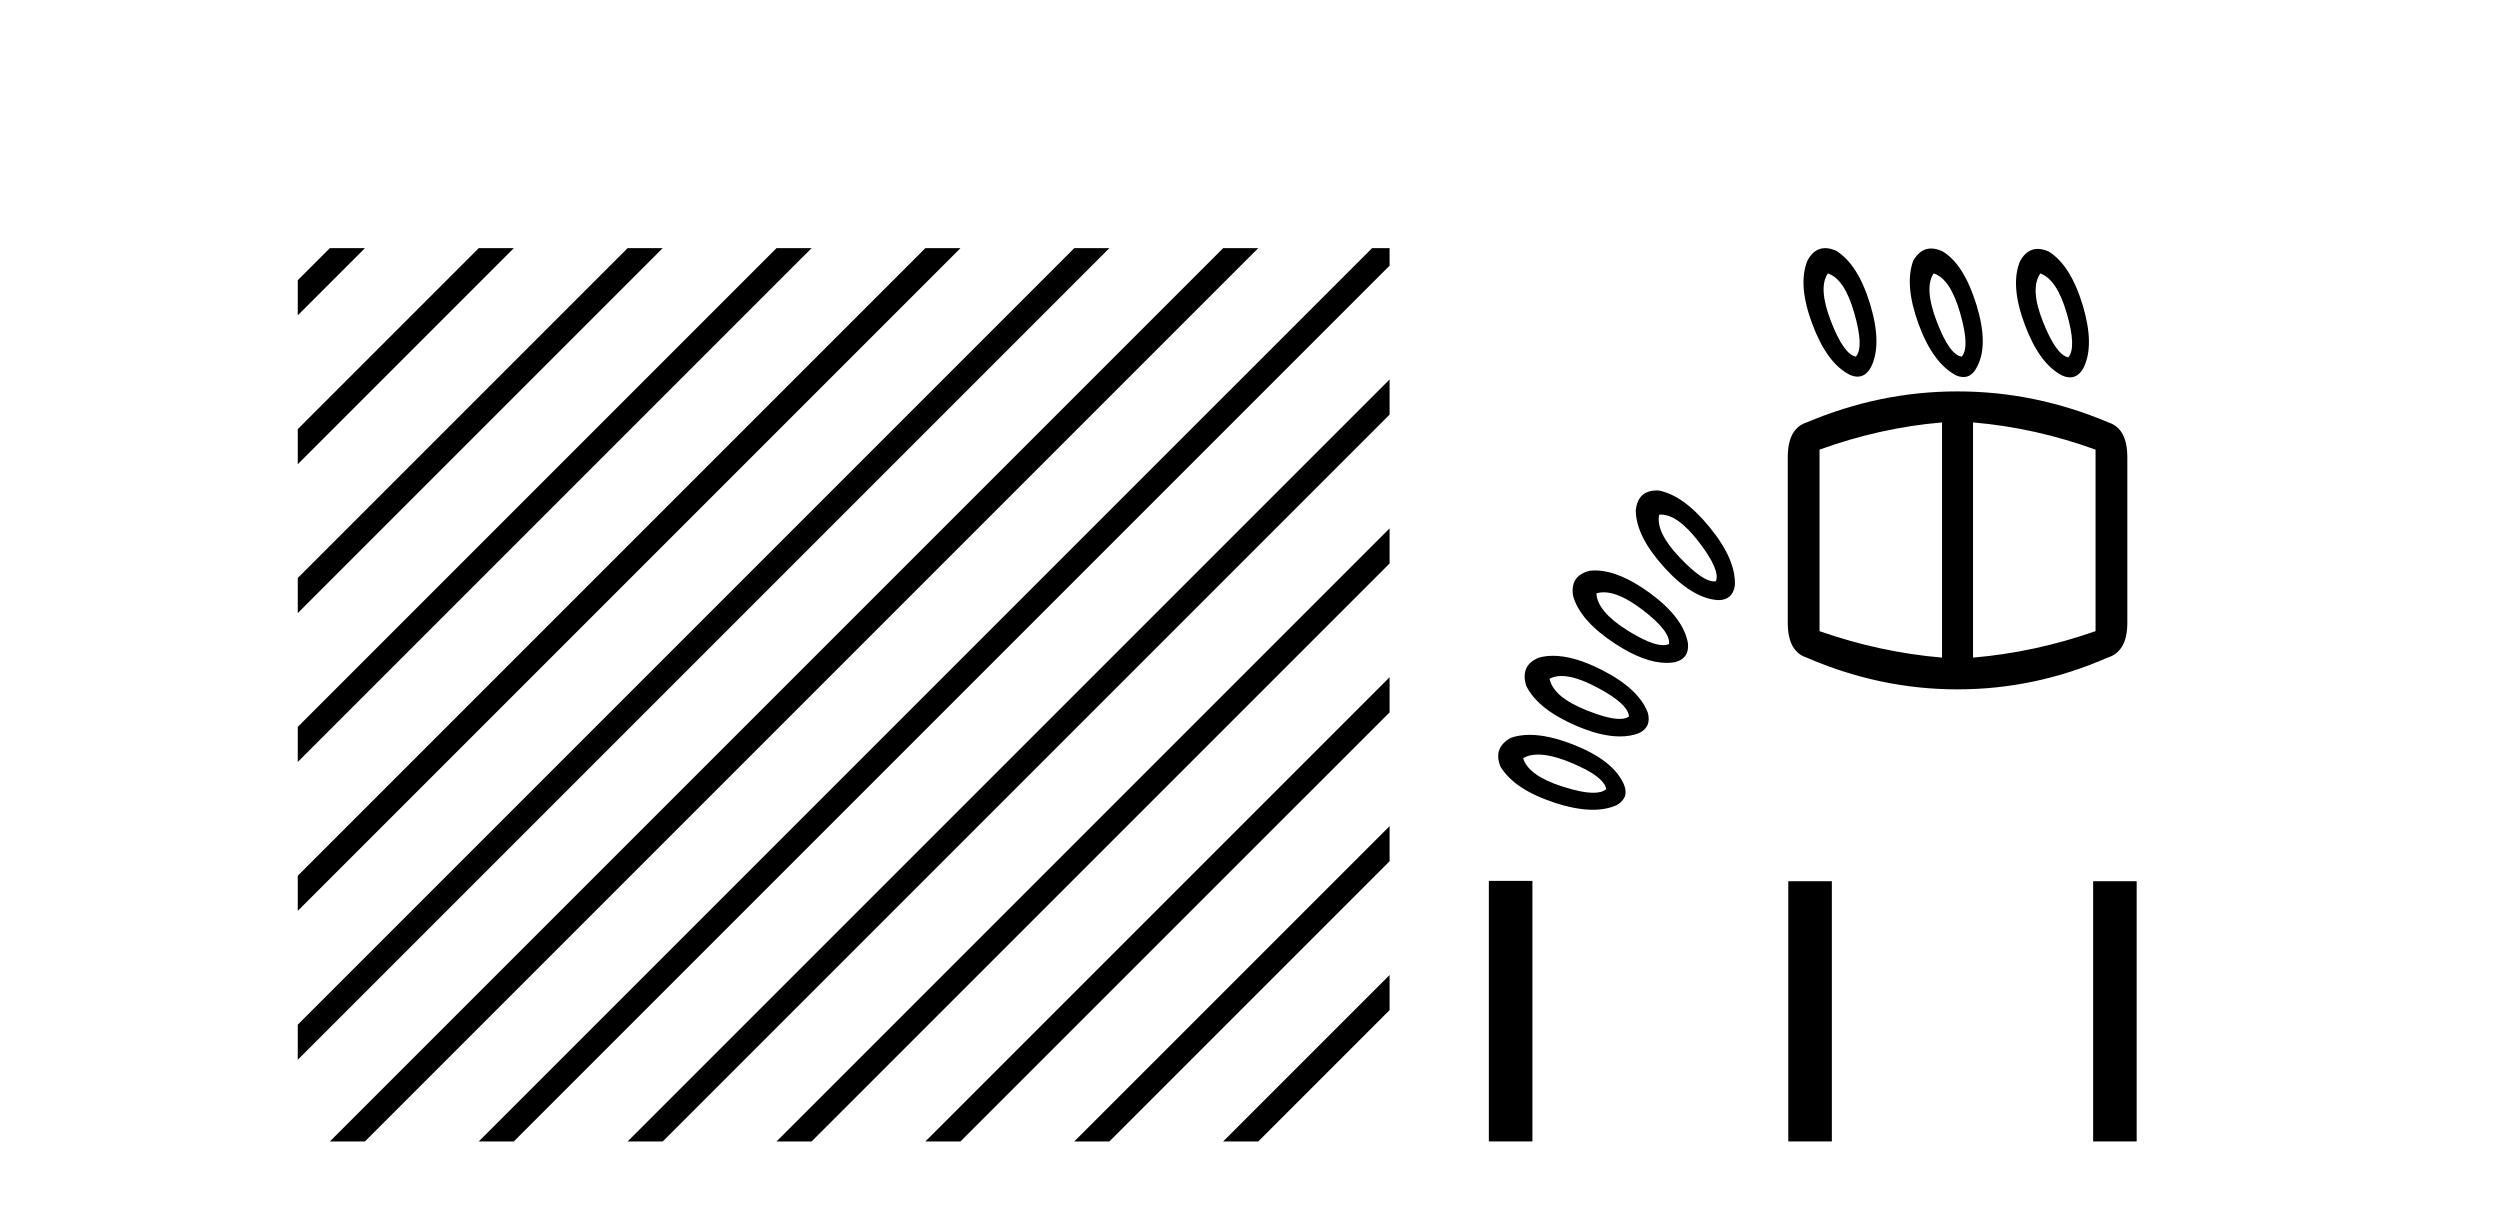 <?xml version='1.0' encoding='UTF-8' standalone='yes'?><svg xmlns='http://www.w3.org/2000/svg' xmlns:xlink='http://www.w3.org/1999/xlink' width='85.0' height='41.0' ><path d='M 11.215 8.437 L 10.124 9.528 L 10.124 10.721 L 12.11 8.735 L 12.408 8.437 ZM 16.277 8.437 L 10.124 14.59 L 10.124 14.59 L 10.124 15.783 L 10.124 15.783 L 17.172 8.735 L 17.47 8.437 ZM 21.339 8.437 L 10.124 19.652 L 10.124 19.652 L 10.124 20.845 L 10.124 20.845 L 22.234 8.735 L 22.532 8.437 ZM 26.401 8.437 L 10.124 24.714 L 10.124 24.714 L 10.124 25.907 L 10.124 25.907 L 27.296 8.735 L 27.594 8.437 ZM 31.463 8.437 L 10.124 29.776 L 10.124 29.776 L 10.124 30.969 L 10.124 30.969 L 32.358 8.735 L 32.656 8.437 ZM 36.525 8.437 L 10.124 34.838 L 10.124 34.838 L 10.124 36.031 L 10.124 36.031 L 37.42 8.735 L 37.719 8.437 ZM 41.587 8.437 L 11.513 38.511 L 11.215 38.809 L 12.408 38.809 L 42.482 8.735 L 42.781 8.437 ZM 46.65 8.437 L 16.575 38.511 L 16.277 38.809 L 17.47 38.809 L 47.246 9.033 L 47.246 8.437 ZM 47.246 12.902 L 21.637 38.511 L 21.339 38.809 L 22.532 38.809 L 47.246 14.095 L 47.246 12.902 ZM 47.246 17.964 L 26.7 38.511 L 26.401 38.809 L 27.594 38.809 L 47.246 19.158 L 47.246 17.964 ZM 47.246 23.026 L 31.762 38.511 L 31.463 38.809 L 32.656 38.809 L 47.246 24.22 L 47.246 24.22 L 47.246 23.026 ZM 47.246 28.089 L 36.824 38.511 L 36.525 38.809 L 37.719 38.809 L 47.246 29.282 L 47.246 28.089 ZM 47.246 33.151 L 41.886 38.511 L 41.587 38.809 L 42.781 38.809 L 47.246 34.344 L 47.246 33.151 Z' style='fill:#000000;stroke:none' /><path d='M 62.147 9.297 Q 62.712 9.477 63.047 10.647 Q 63.381 11.817 63.098 12.125 Q 62.687 12.048 62.25 10.917 Q 61.813 9.786 62.147 9.297 ZM 65.746 9.297 Q 66.312 9.477 66.646 10.647 Q 66.981 11.817 66.698 12.125 Q 66.286 12.074 65.849 10.93 Q 65.412 9.786 65.746 9.297 ZM 69.372 9.297 Q 69.937 9.503 70.272 10.66 Q 70.606 11.817 70.323 12.151 Q 69.912 12.074 69.462 10.943 Q 69.012 9.811 69.372 9.297 ZM 62.056 8.437 Q 61.682 8.437 61.453 8.86 Q 61.118 9.683 61.62 11.02 Q 62.121 12.357 62.892 12.742 Q 63.035 12.806 63.158 12.806 Q 63.434 12.806 63.612 12.485 Q 63.998 11.714 63.587 10.351 Q 63.175 8.989 62.43 8.526 Q 62.228 8.437 62.056 8.437 ZM 65.658 8.449 Q 65.292 8.449 65.052 8.86 Q 64.744 9.683 65.232 11.02 Q 65.721 12.357 66.518 12.768 Q 66.647 12.819 66.759 12.819 Q 67.045 12.819 67.212 12.485 Q 67.623 11.74 67.199 10.364 Q 66.775 8.989 66.055 8.551 Q 65.841 8.449 65.658 8.449 ZM 69.281 8.463 Q 68.907 8.463 68.678 8.886 Q 68.343 9.708 68.845 11.045 Q 69.346 12.382 70.117 12.768 Q 70.26 12.831 70.383 12.831 Q 70.659 12.831 70.837 12.511 Q 71.223 11.74 70.812 10.377 Q 70.4 9.014 69.655 8.551 Q 69.453 8.463 69.281 8.463 ZM 56.473 17.496 Q 57.042 17.496 57.75 18.412 Q 58.496 19.376 58.341 19.762 Q 58.31 19.768 58.276 19.768 Q 57.888 19.768 57.12 18.965 Q 56.285 18.09 56.413 17.499 Q 56.443 17.496 56.473 17.496 ZM 56.339 16.675 Q 55.69 16.675 55.616 17.345 Q 55.616 18.219 56.58 19.286 Q 57.544 20.353 58.419 20.404 Q 58.907 20.404 58.984 19.916 Q 59.036 19.042 58.136 17.936 Q 57.236 16.831 56.387 16.676 Q 56.363 16.675 56.339 16.675 ZM 54.527 20.138 Q 55.06 20.138 55.835 20.726 Q 56.799 21.459 56.747 21.896 Q 56.663 21.935 56.548 21.935 Q 56.137 21.935 55.333 21.433 Q 54.305 20.79 54.279 20.173 Q 54.396 20.138 54.527 20.138 ZM 66.029 14.362 L 66.029 22.359 Q 63.921 22.179 61.864 21.459 L 61.864 15.288 Q 63.921 14.542 66.029 14.362 ZM 67.083 14.362 Q 69.192 14.542 71.249 15.288 L 71.249 21.459 Q 69.192 22.179 67.083 22.359 L 67.083 14.362 ZM 54.223 19.395 Q 54.147 19.395 54.073 19.402 Q 53.379 19.556 53.482 20.25 Q 53.713 21.099 54.909 21.883 Q 55.908 22.538 56.665 22.538 Q 56.814 22.538 56.953 22.513 Q 57.442 22.384 57.39 21.87 Q 57.236 20.996 56.092 20.16 Q 55.044 19.395 54.223 19.395 ZM 66.543 13.308 Q 63.921 13.308 61.427 14.362 Q 60.784 14.568 60.784 15.545 L 60.784 21.176 Q 60.784 22.153 61.427 22.359 Q 63.921 23.438 66.543 23.438 L 66.569 23.438 Q 69.192 23.438 71.66 22.359 Q 72.329 22.153 72.329 21.176 L 72.329 15.545 Q 72.329 14.568 71.686 14.362 Q 69.192 13.308 66.569 13.308 ZM 53.091 22.984 Q 53.559 22.984 54.279 23.361 Q 55.359 23.927 55.385 24.364 Q 55.271 24.443 55.067 24.443 Q 54.671 24.443 53.932 24.146 Q 52.813 23.696 52.685 23.079 Q 52.856 22.984 53.091 22.984 ZM 52.804 22.297 Q 52.55 22.297 52.325 22.359 Q 51.682 22.616 51.888 23.31 Q 52.273 24.107 53.585 24.673 Q 54.433 25.039 55.077 25.039 Q 55.428 25.039 55.719 24.93 Q 56.156 24.724 56.027 24.236 Q 55.719 23.413 54.446 22.77 Q 53.51 22.297 52.804 22.297 ZM 52.293 25.655 Q 52.747 25.655 53.418 25.933 Q 54.536 26.395 54.613 26.832 Q 54.469 26.954 54.172 26.954 Q 53.78 26.954 53.122 26.742 Q 51.965 26.37 51.785 25.778 Q 51.991 25.655 52.293 25.655 ZM 52.009 24.985 Q 51.661 24.985 51.374 25.084 Q 50.757 25.418 51.014 26.061 Q 51.476 26.832 52.826 27.282 Q 53.576 27.532 54.156 27.532 Q 54.619 27.532 54.973 27.372 Q 55.41 27.115 55.205 26.652 Q 54.845 25.855 53.521 25.328 Q 52.659 24.985 52.009 24.985 Z' style='fill:#000000;stroke:none' /><path d='M 50.621 29.95 L 50.621 38.809 L 52.102 38.809 L 52.102 29.95 ZM 60.802 29.962 L 60.802 38.809 L 62.283 38.809 L 62.283 29.962 ZM 71.167 29.962 L 71.167 38.809 L 72.647 38.809 L 72.647 29.962 Z' style='fill:#000000;stroke:none' /></svg>